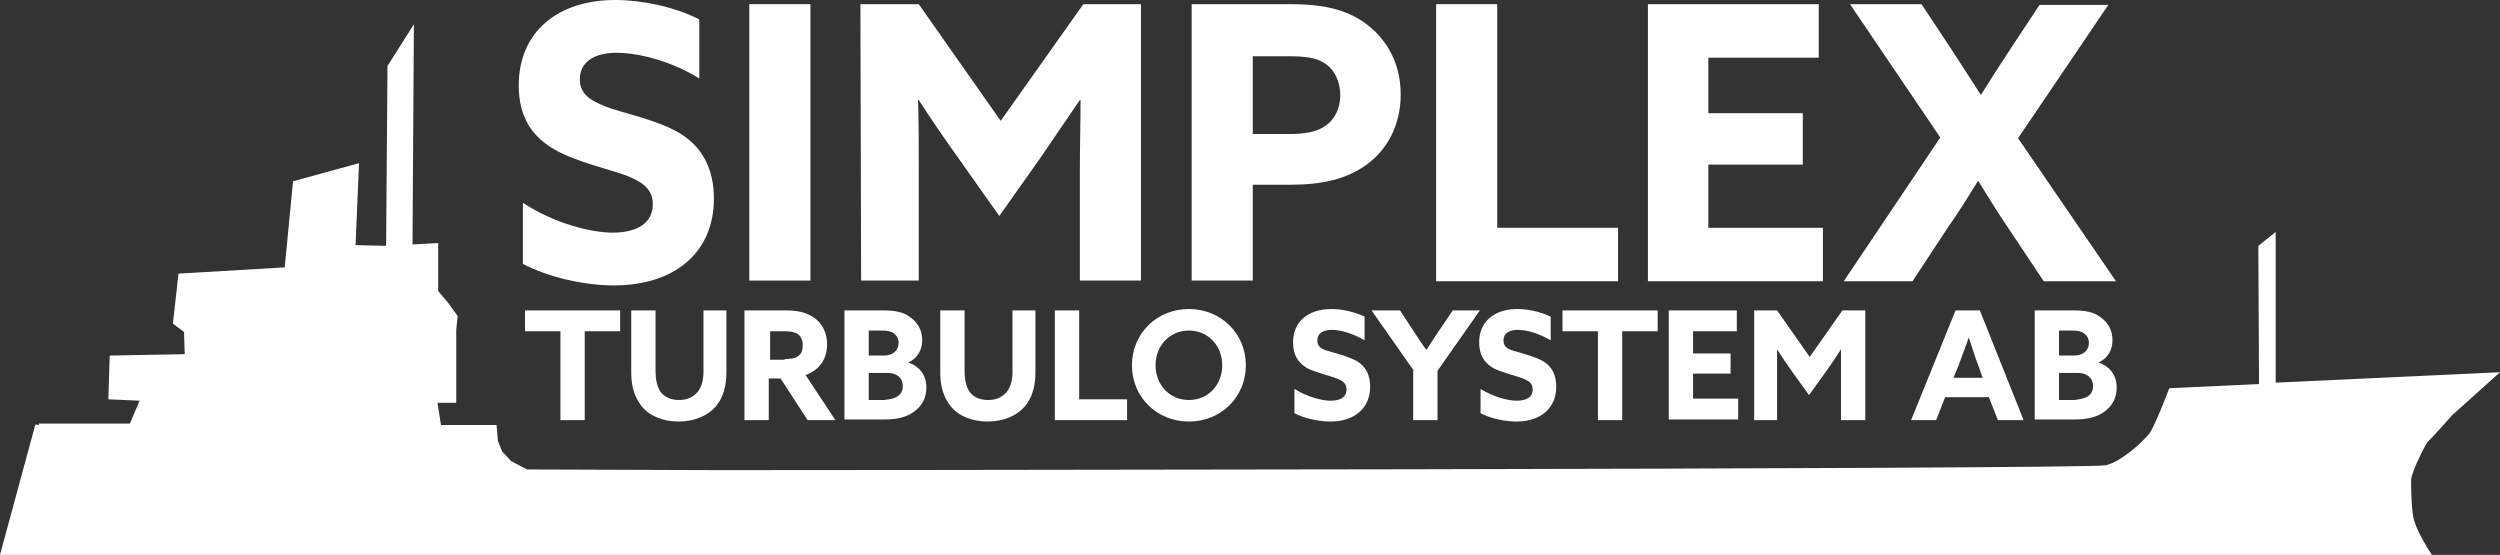 <?xml version="1.0" encoding="UTF-8"?>
<!-- Generator: Adobe Illustrator 28.3.0, SVG Export Plug-In . SVG Version: 6.00 Build 0)  -->
<svg xmlns="http://www.w3.org/2000/svg" xmlns:xlink="http://www.w3.org/1999/xlink" version="1.1" id="Layer_2_00000086658592546109903420000017617485889050821007_" x="0px" y="0px" viewBox="0 0 360 79.9" style="enable-background:new 0 0 360 79.9;" xml:space="preserve">
<rect x="0" y="0" width="360" height="79.9" fill="#333333" stroke="none"/>
<style type="text/css">
	.st0{fill:#FFFFFF;}
</style>
<g id="Layer_1-2">
	<path class="st0" d="M88.2,33.5c3.6,0,5.8-1.4,5.8-4.1c0-1.9-1.1-3-3.5-4c-2.5-1-7.4-2-10.7-3.9c-3.3-1.9-5.1-4.8-5.1-9.2   C74.7,4.6,80.3,0,88.6,0c3.9,0,8.6,1,12.1,2.8v8.5c-4.2-2.6-8.9-3.7-11.9-3.7c-3.2,0-5.3,1.3-5.3,3.8c0,1.9,1.1,2.9,3.6,3.9   s7.5,1.9,10.8,3.9s4.9,5.2,4.9,9.4c0,7.9-5.8,12.5-14.4,12.5c-4.1,0-9.3-1.1-13.1-3.1v-8.8C79.8,32.2,85.2,33.5,88.2,33.5   L88.2,33.5z"></path>
	<path class="st0" d="M107.9,0.6h8.8v39.8h-8.8V0.6z"></path>
	<path class="st0" d="M123.9,0.6h8.4l11.8,16.8L156,0.6h8.3v39.8h-8.8v-16c0-3.3,0.1-7,0.1-10h-0.1c-1.9,2.8-3.9,5.7-5.8,8.5   l-5.8,8.2l-5.8-8.2c-2-2.8-4-5.7-5.8-8.5h-0.1c0.1,2.9,0.1,6.7,0.1,10v16H124L123.9,0.6L123.9,0.6z"></path>
	<path class="st0" d="M171.6,0.6h14.2c4.6,0,8.1,0.7,11,2.9c2.9,2.2,4.9,5.6,4.9,10.1s-2,8-4.9,10.1s-6.4,2.9-11,2.9h-5.4v13.8h-8.8   V0.6z M185.5,19.3c2.5,0,4.1-0.3,5.4-1.2c1.3-0.9,2.1-2.5,2.1-4.4s-0.8-3.6-2.1-4.5c-1.3-0.9-2.9-1.1-5.4-1.1h-5.1v11.2   C180.4,19.3,185.5,19.3,185.5,19.3z"></path>
	<path class="st0" d="M206.8,0.6h8.8v32.2H233v7.7h-26.2V0.6z"></path>
	<path class="st0" d="M237.3,0.6h24.6v7.7h-15.9v8h13.6v7.4h-13.6v9.1h16.5v7.7h-25.2L237.3,0.6L237.3,0.6z"></path>
	<path class="st0" d="M279.4,19.8l-13-19.2h10.3l4.1,6.2c1.5,2.3,3,4.6,4.4,6.8h0.1c1.3-2.1,2.9-4.6,4.3-6.7l4.1-6.2h9.9l-13,19.2   l14.1,20.6h-10.4l-5.2-7.8c-1.5-2.2-2.9-4.5-4.2-6.6h-0.1c-1.3,2.1-2.7,4.4-4.2,6.5l-5.2,7.9h-9.9L279.4,19.8L279.4,19.8z"></path>
	<path class="st0" d="M353.1,59.8l6.9-6.2l-32.3,1.5V33.4l-2.5,2l0.1,19.9l-12.9,0.6l-0.1,0.2c0,0-1.9,5-2.7,6.2   c-0.9,1.2-4.1,4.2-6.4,4.7c-2.9,0.6-197.6,0.7-199.6,0.7l-27.7-0.1l-2.3-1.2l-1.3-1.4l-0.6-1.5l-0.2-2.3h-8L63,58h2.7V47.5l0.2-2   l-1.3-1.8l-1.5-1.8V35l-3.7,0.2l0.2-31.7l-3.8,6l-0.2,25.9l-4.4-0.1l0.5-11.8l-9.5,2.6l-1.2,12.4l-15.3,0.9l-0.8,7.2l1.6,1.2   L26.6,51l-10.8,0.2l-0.2,6.3l4.5,0.2l-1.4,3.3l-13.1,0v0.2l-0.1,0l0,0l0,0l-0.4-0.1L0,79.9h350.2l-0.4-0.6c0,0-2-3.1-2.3-4.9   c-0.3-1.9-0.3-4.2-0.3-5.3c0-1,2-5,2.4-5.5C350.1,63.2,353.1,59.8,353.1,59.8L353.1,59.8z"></path>
	<g>
		<path class="st0" d="M80.7,47.7h-5.1v-3h13.7v3h-5.1v12.8h-3.5V47.7z"></path>
		<path class="st0" d="M94.4,44.7v8.8c0,1.1,0.2,2.1,0.7,2.9c0.6,0.8,1.5,1.2,2.7,1.2c1.3,0,2.1-0.5,2.7-1.2    c0.6-0.8,0.8-1.8,0.8-2.9v-8.8h3.3v9c0,1.7-0.4,3.5-1.5,4.8s-3,2.2-5.4,2.2c-2.2,0-4.2-0.8-5.3-2.2c-1.1-1.4-1.5-3-1.5-4.8v-9    H94.4z"></path>
		<path class="st0" d="M107.4,44.7h5.8c1.7,0,3,0.3,4.1,1.1c1.1,0.8,1.8,2.1,1.8,3.8c0,2.1-1.1,3.7-3.1,4.4l4.3,6.5h-4l-3.9-6h-1.7    v6h-3.5V44.7z M113,51.7c0.9,0,1.5-0.1,1.9-0.4c0.5-0.3,0.7-0.9,0.7-1.6c0-0.7-0.3-1.3-0.7-1.6c-0.5-0.3-1.1-0.4-1.9-0.4h-2.1v4.1    H113z"></path>
		<path class="st0" d="M121.6,44.7h5.6c1.6,0,2.9,0.2,3.9,1c1,0.7,1.7,1.8,1.7,3.3c0,1.4-0.7,2.6-2,3.2v0c1.7,0.6,2.6,1.9,2.6,3.6    c0,1.6-0.7,2.7-1.8,3.5c-1.1,0.8-2.5,1.1-4.2,1.1h-5.8V44.7z M127.3,51.2c1.2,0,2.1-0.7,2.1-1.8c0-0.7-0.3-1.1-0.7-1.4    c-0.4-0.3-0.9-0.4-1.8-0.4h-1.8v3.6H127.3z M129.2,57.1c0.5-0.3,0.8-0.8,0.8-1.5c0-1.2-0.9-1.9-2.2-1.9h-2.7v3.9h2.2    C128.2,57.5,128.7,57.4,129.2,57.1z"></path>
		<path class="st0" d="M138.9,44.7v8.8c0,1.1,0.2,2.1,0.7,2.9c0.6,0.8,1.5,1.2,2.7,1.2c1.3,0,2.1-0.5,2.7-1.2    c0.6-0.8,0.8-1.8,0.8-2.9v-8.8h3.3v9c0,1.7-0.4,3.5-1.5,4.8s-3,2.2-5.4,2.2c-2.2,0-4.2-0.8-5.3-2.2c-1.1-1.4-1.5-3-1.5-4.8v-9    H138.9z"></path>
		<path class="st0" d="M151.9,44.7h3.5v12.8h6.9v3h-10.4V44.7z"></path>
		<path class="st0" d="M163,52.6c0-4.6,3.6-8.1,8.2-8.1s8.2,3.5,8.2,8.1s-3.6,8.1-8.2,8.1S163,57.2,163,52.6z M176,52.6    c0-2.8-2-5-4.8-5s-4.8,2.2-4.8,5c0,2.8,2,5,4.8,5S176,55.4,176,52.6z"></path>
		<path class="st0" d="M191.6,57.7c1.4,0,2.3-0.5,2.3-1.6c0-0.8-0.4-1.2-1.4-1.6c-1-0.4-2.9-0.8-4.3-1.5c-1.3-0.8-2-1.9-2-3.7    c0-3,2.2-4.8,5.5-4.8c1.5,0,3.4,0.4,4.8,1.1v3.4c-1.7-1-3.5-1.5-4.7-1.5c-1.3,0-2.1,0.5-2.1,1.5c0,0.8,0.4,1.2,1.4,1.5    s3,0.8,4.3,1.5c1.3,0.8,1.9,2,1.9,3.7c0,3.1-2.3,5-5.7,5c-1.6,0-3.7-0.4-5.2-1.2V56C188.3,57.2,190.4,57.7,191.6,57.7z"></path>
		<path class="st0" d="M203.6,53.4l-6.1-8.7h4.1l1.9,2.9c0.6,0.9,1.3,2,1.9,2.8h0c0.6-0.9,1.2-1.9,1.9-2.9l1.9-2.8h3.9l-6.1,8.7v7.1    h-3.5V53.4z"></path>
		<path class="st0" d="M218.4,57.7c1.4,0,2.3-0.5,2.3-1.6c0-0.8-0.4-1.2-1.4-1.6c-1-0.4-2.9-0.8-4.3-1.5c-1.3-0.8-2-1.9-2-3.7    c0-3,2.2-4.8,5.5-4.8c1.5,0,3.4,0.4,4.8,1.1v3.4c-1.7-1-3.5-1.5-4.7-1.5c-1.3,0-2.1,0.5-2.1,1.5c0,0.8,0.4,1.2,1.4,1.5    s3,0.8,4.3,1.5c1.3,0.8,1.9,2,1.9,3.7c0,3.1-2.3,5-5.7,5c-1.6,0-3.7-0.4-5.2-1.2V56C215.1,57.2,217.2,57.7,218.4,57.7z"></path>
		<path class="st0" d="M230.1,47.7H225v-3h13.7v3h-5.1v12.8h-3.5V47.7z"></path>
		<path class="st0" d="M240.4,44.7h9.7v3h-6.3v3.2h5.4v2.9h-5.4v3.6h6.5v3h-10V44.7z"></path>
		<path class="st0" d="M252.6,44.7h3.3l4.7,6.7l4.7-6.7h3.3v15.8h-3.5v-6.3c0-1.3,0-2.8,0-3.9h0c-0.7,1.1-1.5,2.3-2.3,3.4l-2.3,3.2    l-2.3-3.2c-0.8-1.1-1.6-2.3-2.3-3.4h0c0,1.2,0,2.6,0,3.9v6.3h-3.3V44.7z"></path>
		<path class="st0" d="M281.6,44.7h3.5l6.3,15.8h-3.7l-1.3-3.3h-6.3l-1.3,3.3h-3.6L281.6,44.7z M285.5,54.4l-0.6-1.7    c-0.5-1.3-1-2.9-1.4-4.1h0c-0.4,1.2-1,2.7-1.5,4.1l-0.7,1.7H285.5z"></path>
		<path class="st0" d="M293,44.7h5.6c1.6,0,2.9,0.2,3.9,1c1,0.7,1.7,1.8,1.7,3.3c0,1.4-0.7,2.6-2,3.2v0c1.7,0.6,2.6,1.9,2.6,3.6    c0,1.6-0.7,2.7-1.8,3.5c-1.1,0.8-2.5,1.1-4.2,1.1H293V44.7z M298.7,51.2c1.2,0,2.1-0.7,2.1-1.8c0-0.7-0.3-1.1-0.7-1.4    c-0.4-0.3-0.9-0.4-1.8-0.4h-1.8v3.6H298.7z M300.6,57.1c0.5-0.3,0.8-0.8,0.8-1.5c0-1.2-0.9-1.9-2.2-1.9h-2.7v3.9h2.2    C299.5,57.5,300.1,57.4,300.6,57.1z"></path>
	</g>
</g>
</svg>
